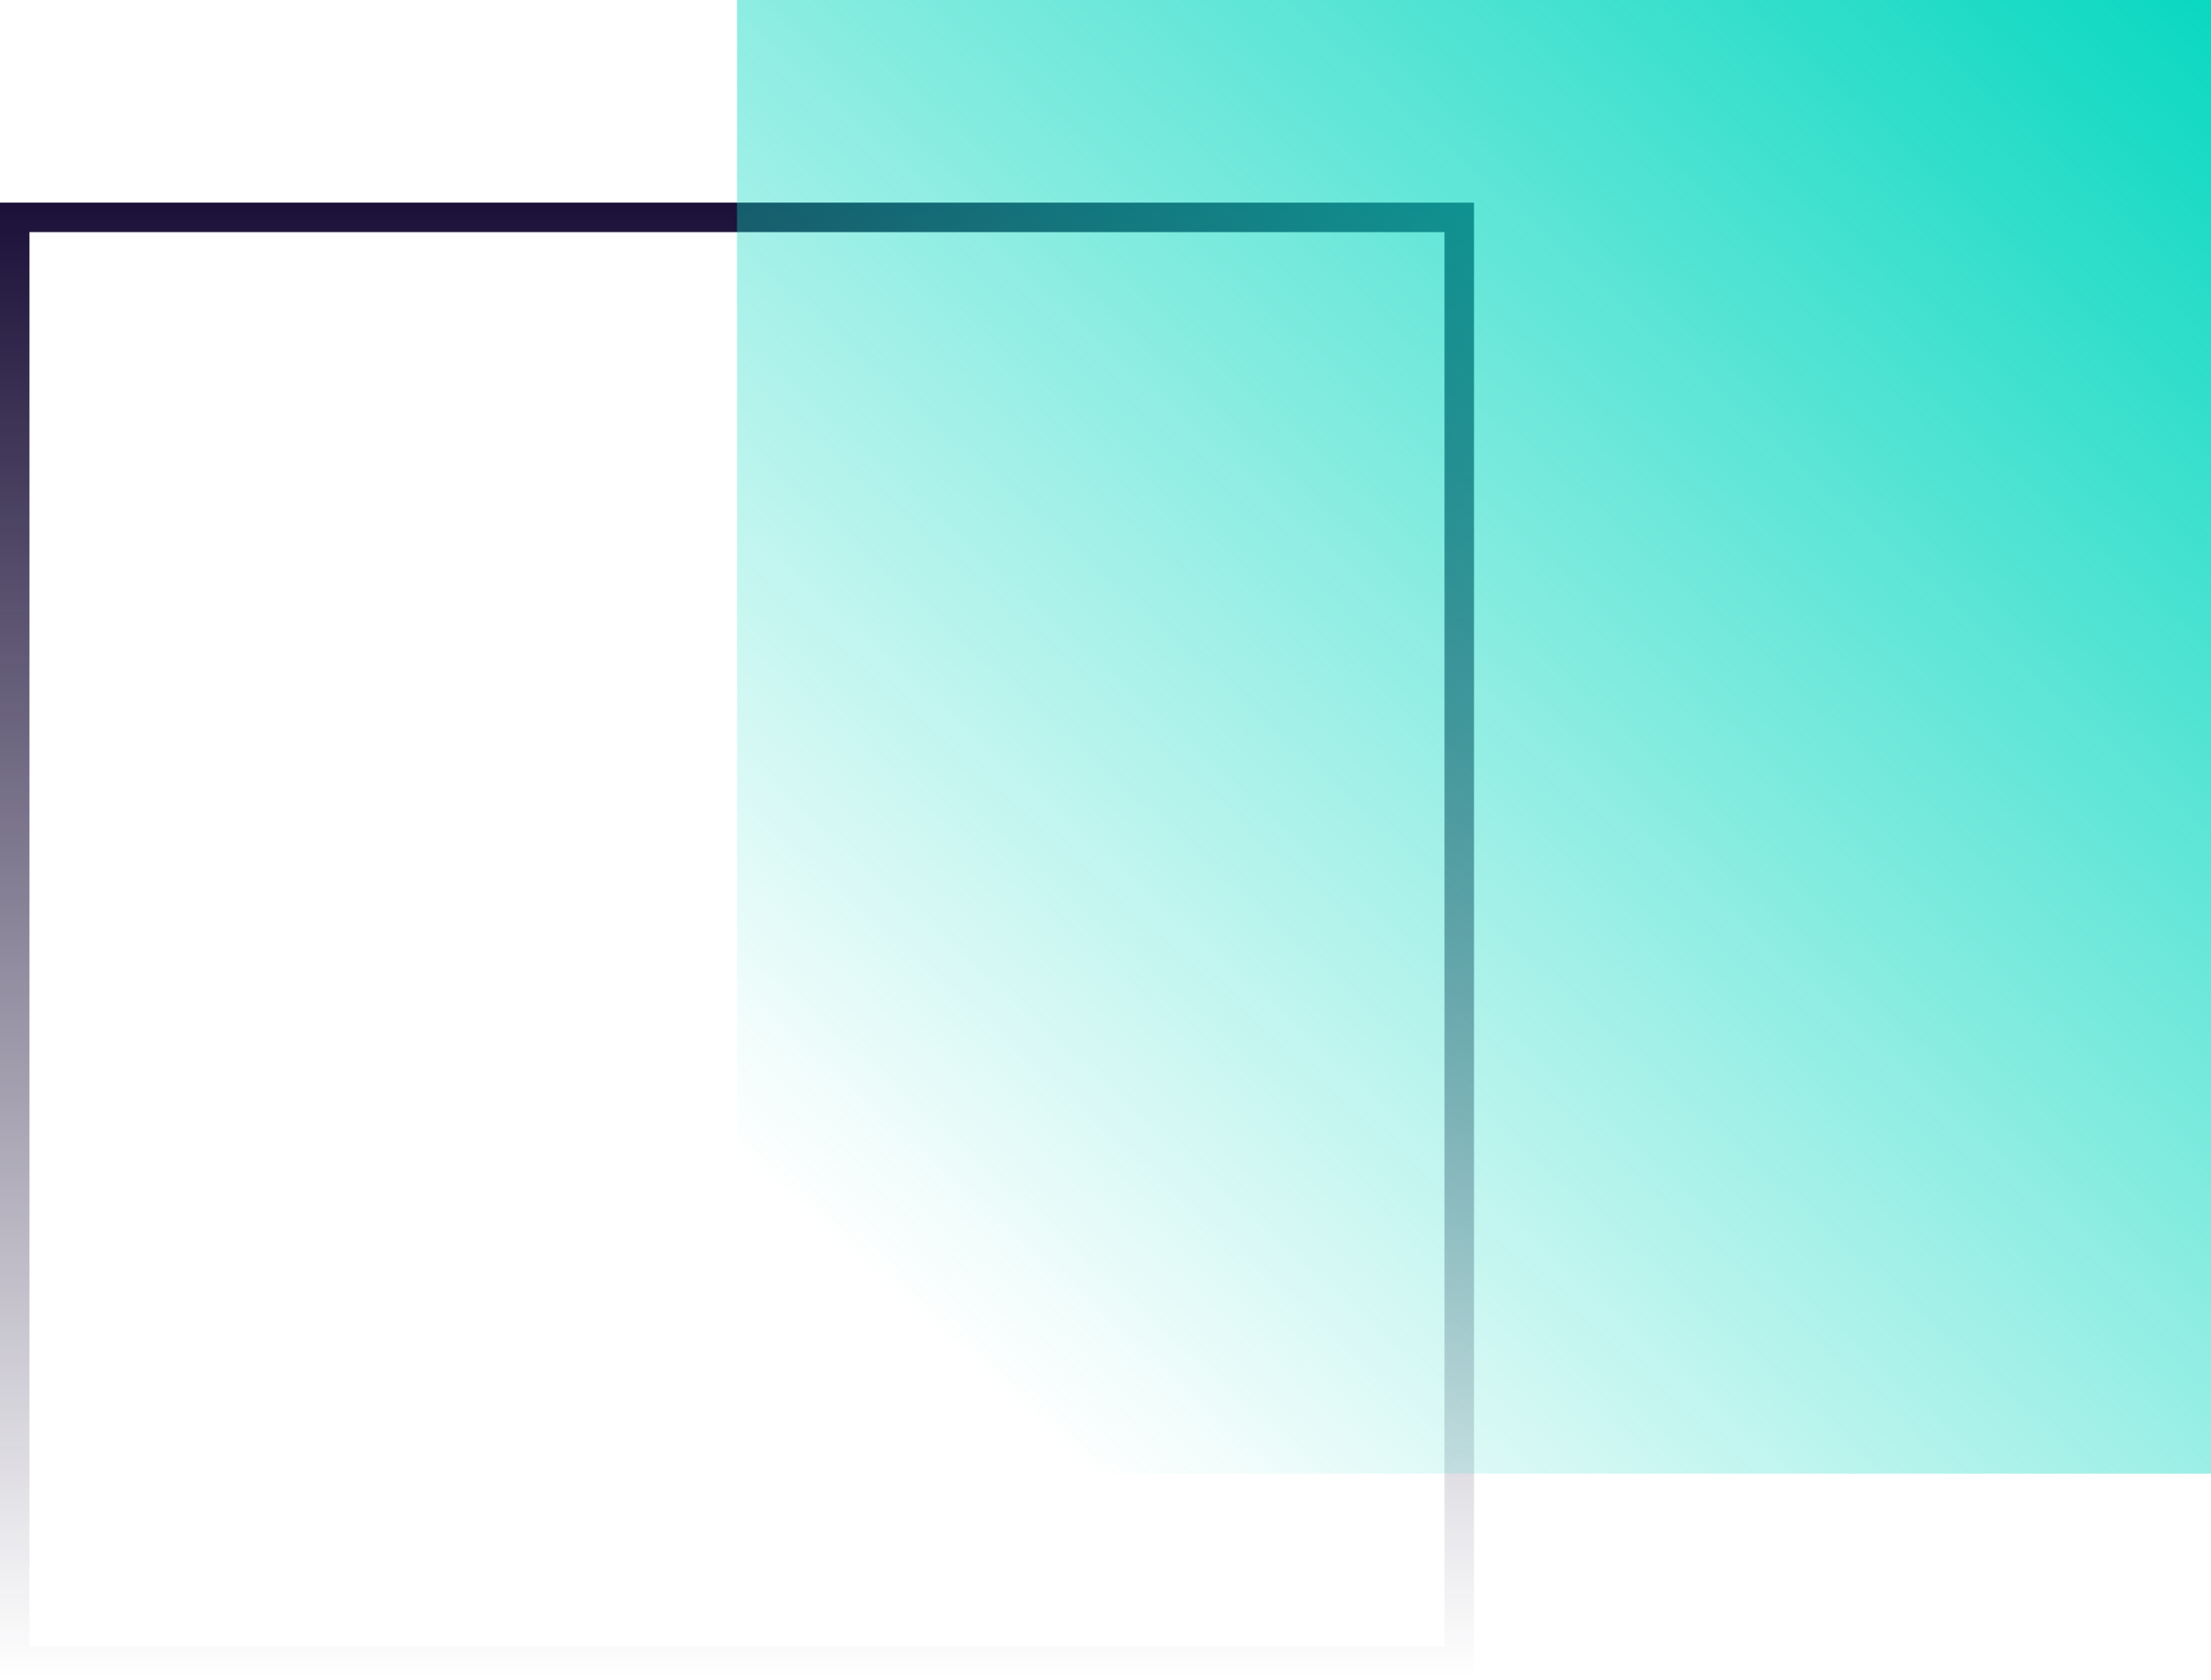 <?xml version="1.0" encoding="UTF-8" standalone="no"?>
<svg width="75" height="57" viewBox="0 0 75 57" fill="none" xmlns="http://www.w3.org/2000/svg">
<rect x="0.5" y="7.375" width="49" height="49" stroke="url(#paint0_linear_150_1066)"/>
<rect x="25" width="50" height="50" fill="url(#paint1_linear_150_1066)"/>
<defs>
<linearGradient id="paint0_linear_150_1066" x1="25" y1="6.875" x2="25" y2="56.875" gradientUnits="userSpaceOnUse">
<stop stop-color="#1B1038"/>
<stop offset="1" stop-color="#1B1038" stop-opacity="0"/>
</linearGradient>
<linearGradient id="paint1_linear_150_1066" x1="75" y1="0" x2="33" y2="46.5" gradientUnits="userSpaceOnUse">
<stop stop-color="#0AD8C1"/>
<stop offset="1" stop-color="#0AD8C1" stop-opacity="0"/>
</linearGradient>
</defs>
</svg>
